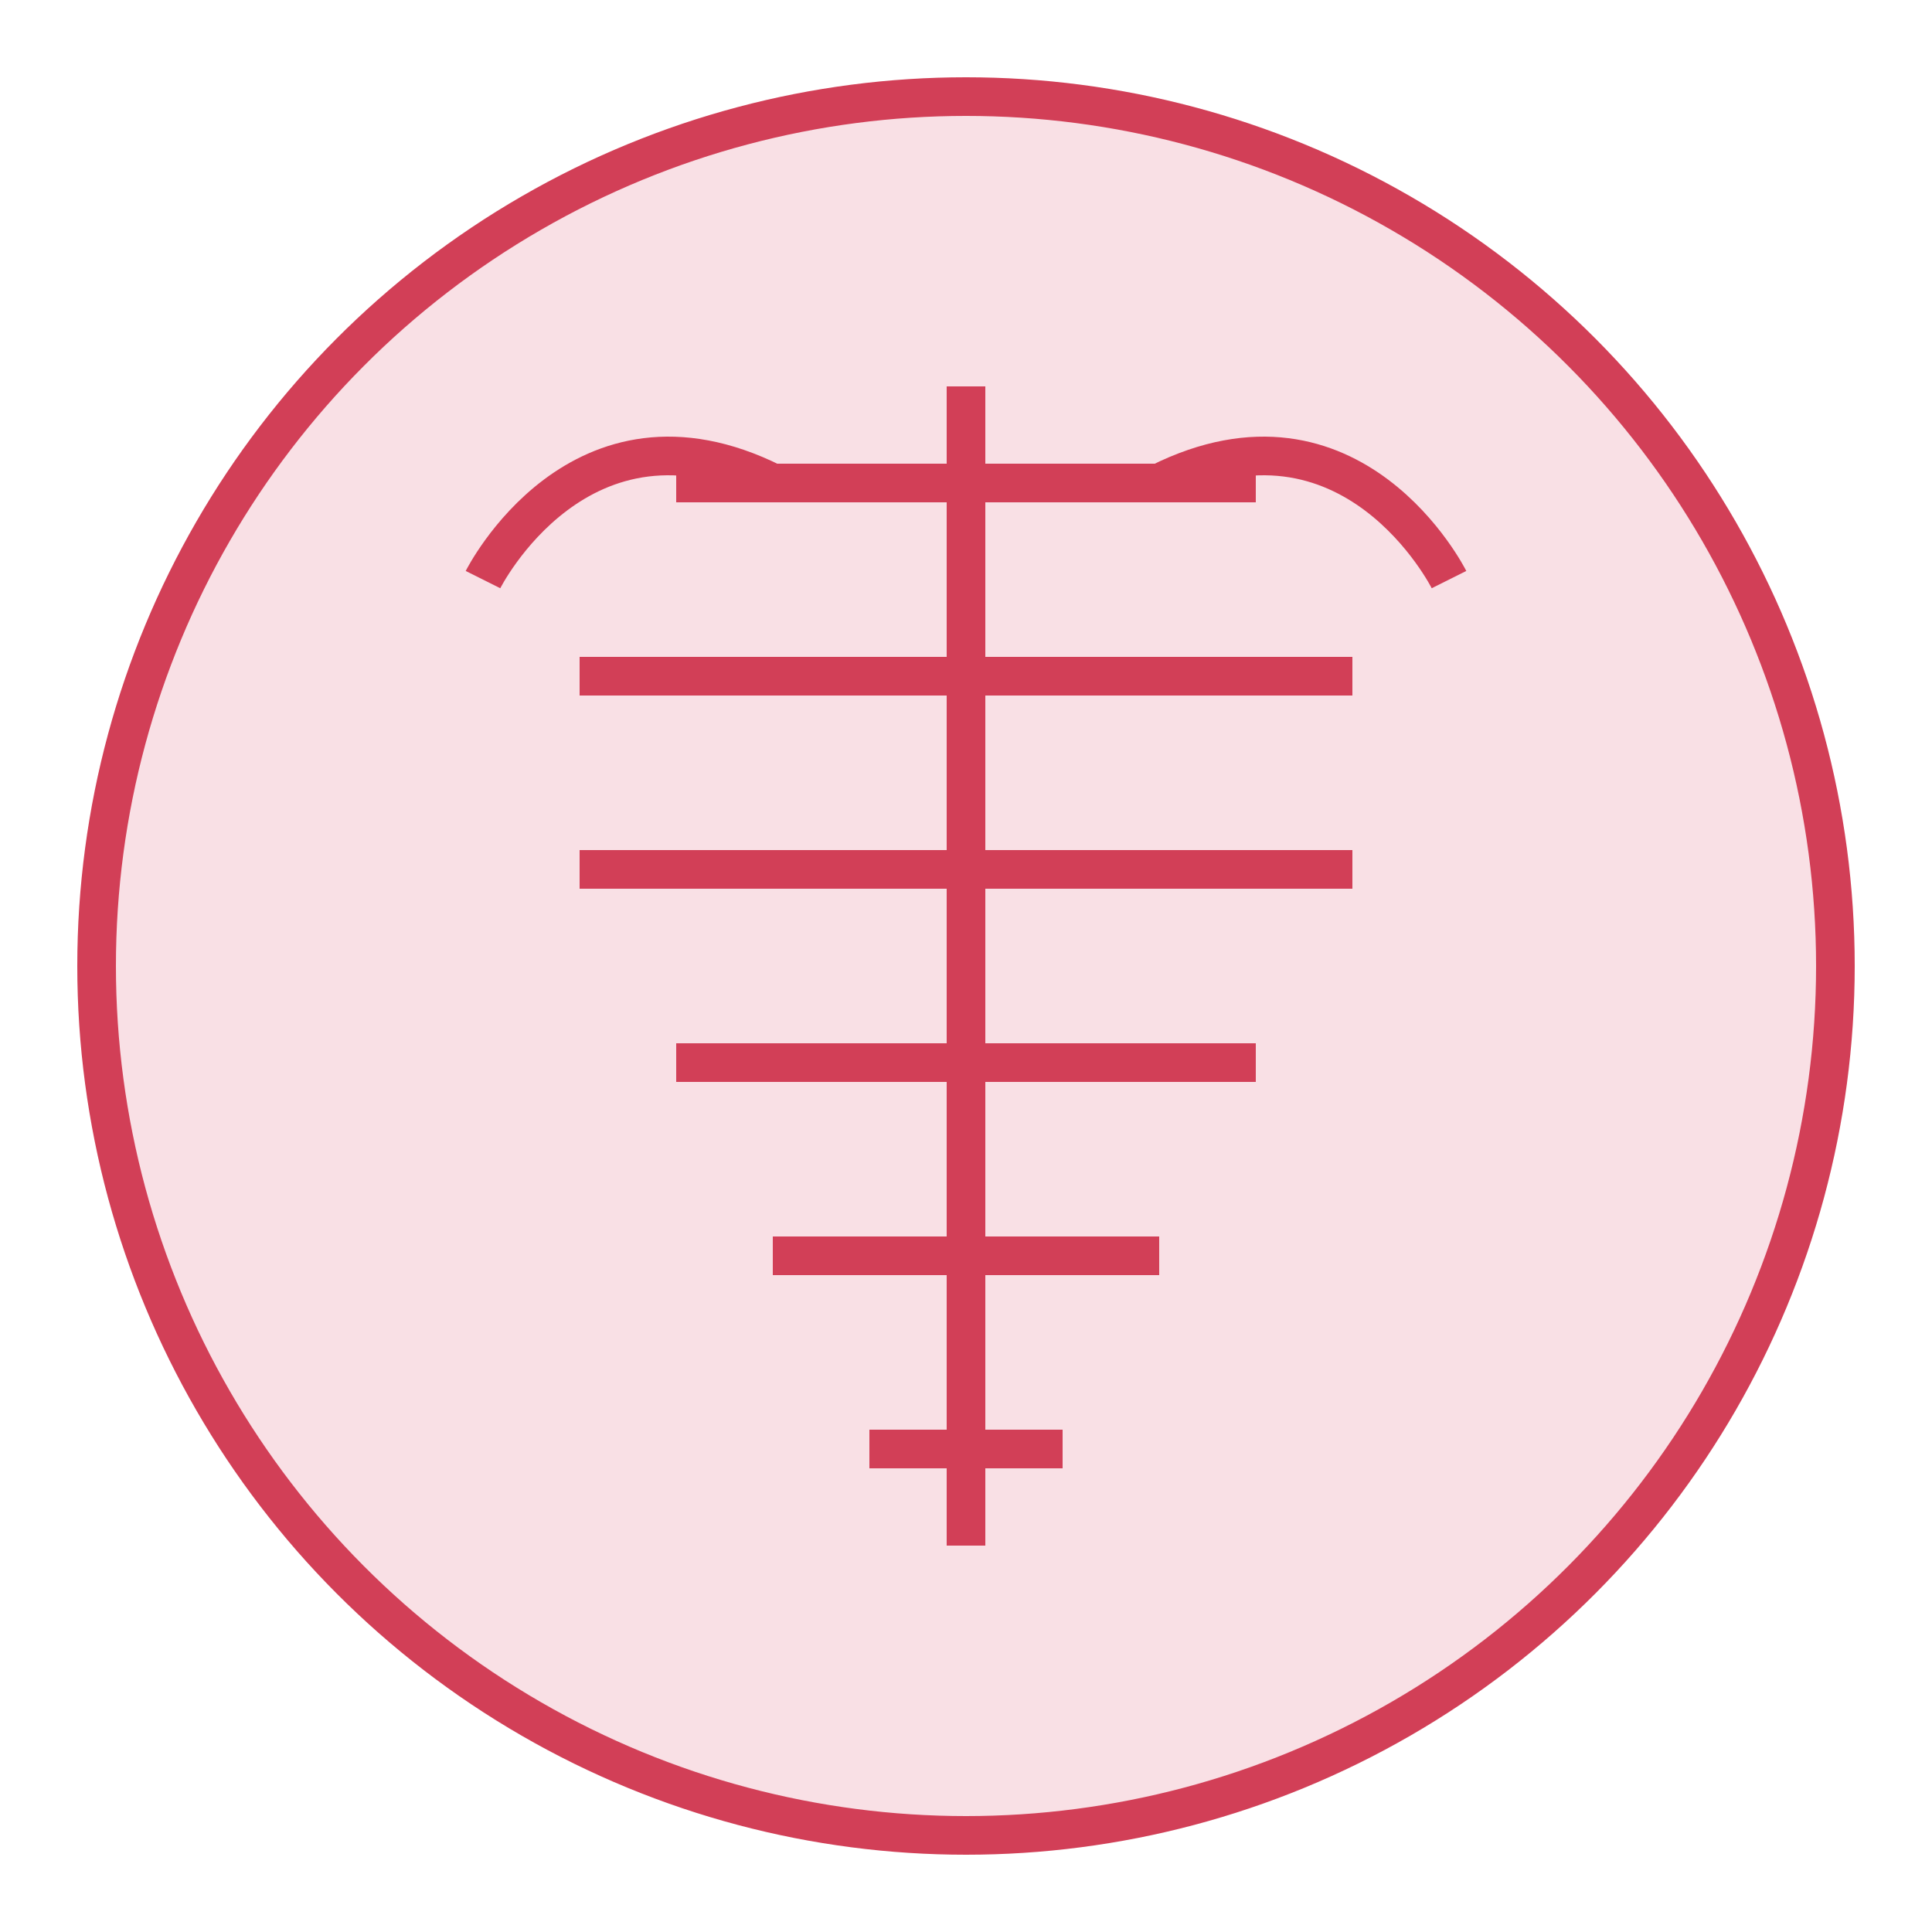<?xml version="1.0" encoding="UTF-8"?>
<svg width="100" height="100" viewBox="0 0 100 100" xmlns="http://www.w3.org/2000/svg">
  <circle cx="50" cy="50" r="45" fill="#F9E0E5" stroke="#D23F57" stroke-width="2"/>
  <path d="M50 20 L50 80" stroke="#D23F57" stroke-width="2"/>
  <path d="M35 25 L65 25" stroke="#D23F57" stroke-width="2"/>
  <path d="M30 35 L70 35" stroke="#D23F57" stroke-width="2"/>
  <path d="M30 45 L70 45" stroke="#D23F57" stroke-width="2"/>
  <path d="M35 55 L65 55" stroke="#D23F57" stroke-width="2"/>
  <path d="M40 65 L60 65" stroke="#D23F57" stroke-width="2"/>
  <path d="M45 75 L55 75" stroke="#D23F57" stroke-width="2"/>
  <path d="M25 30 C25 30, 30 20, 40 25" stroke="#D23F57" stroke-width="2" fill="none"/>
  <path d="M75 30 C75 30, 70 20, 60 25" stroke="#D23F57" stroke-width="2" fill="none"/>
</svg>
